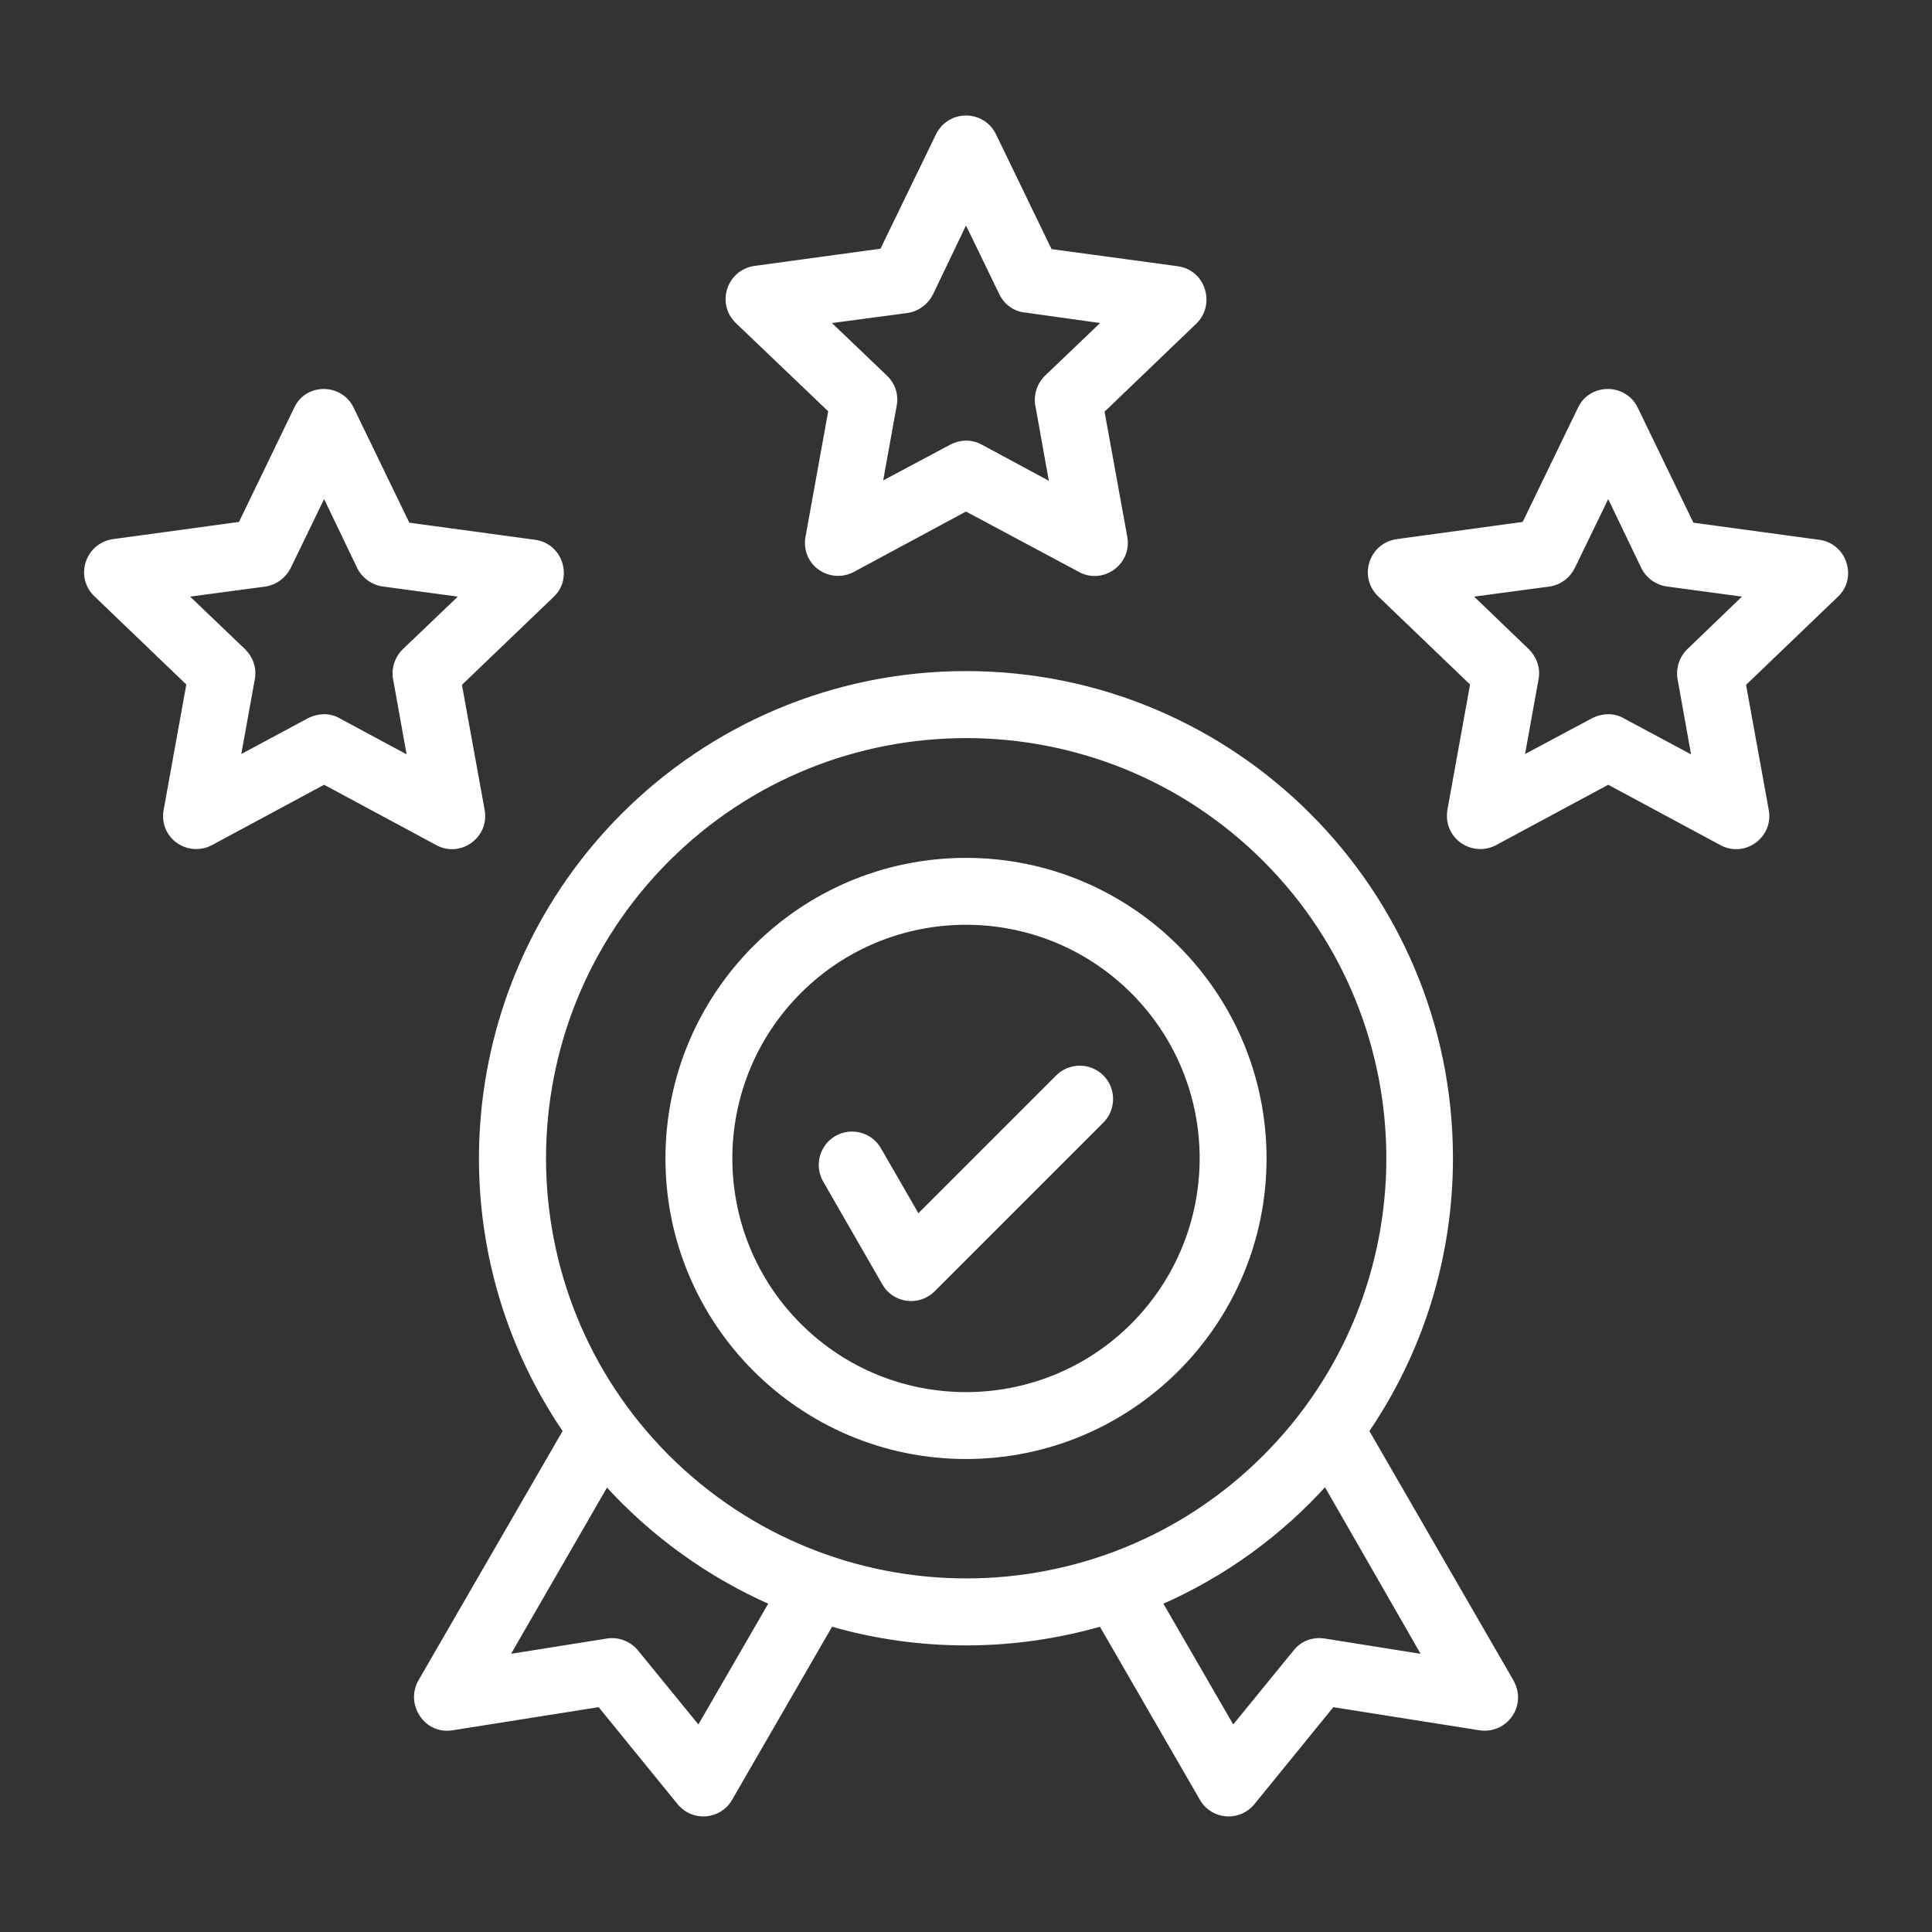 <svg xmlns="http://www.w3.org/2000/svg" width="60" height="60" viewBox="0 0 60 60" fill="none"><rect x="0" y="0" width="60" height="60" fill="#333333" stroke="none"/><path d="M10.898 12.715L12.645 16.324L16.605 16.863C17.391 16.969 17.672 17.941 17.133 18.457L14.238 21.234L14.953 25.172C15.094 25.945 14.273 26.531 13.594 26.156L10.066 24.258L6.539 26.156C5.859 26.52 5.004 25.957 5.191 25.113L5.894 21.223L3 18.445C2.437 17.906 2.742 16.945 3.539 16.84L7.488 16.301L9.234 12.691C9.562 12 10.57 12.012 10.898 12.715ZM11.18 17.59L10.066 15.27L8.941 17.59C8.812 17.859 8.543 18.07 8.226 18.117L5.684 18.457L7.547 20.238C7.758 20.449 7.875 20.754 7.816 21.07L7.359 23.602L9.609 22.395C9.879 22.254 10.219 22.23 10.5 22.395L12.762 23.613L12.316 21.129C12.246 20.824 12.328 20.484 12.574 20.238L14.437 18.457L11.918 18.117C11.613 18.082 11.32 17.883 11.18 17.59ZM30.844 4.219L32.59 7.828L36.562 8.367C37.348 8.473 37.629 9.445 37.09 9.973L34.195 12.75L34.91 16.688C35.051 17.461 34.23 18.047 33.551 17.672L30 15.773L26.473 17.672C25.793 18.035 24.937 17.473 25.125 16.629L25.828 12.738L22.922 9.961C22.359 9.422 22.664 8.461 23.461 8.355L27.41 7.816L29.156 4.219C29.508 3.504 30.504 3.516 30.844 4.219ZM31.125 9.094L30 6.773L28.887 9.094C28.758 9.363 28.488 9.574 28.172 9.621L25.617 9.961L27.48 11.742C27.703 11.953 27.808 12.258 27.75 12.574L27.293 15.105L29.555 13.898C29.824 13.758 30.152 13.734 30.445 13.898L32.707 15.117L32.262 12.633C32.191 12.328 32.273 11.988 32.52 11.742L34.383 9.961L31.863 9.609C31.547 9.586 31.266 9.387 31.125 9.094ZM50.777 12.715L52.523 16.324L56.484 16.863C57.27 16.969 57.562 17.941 57.012 18.457L54.117 21.234L54.832 25.172C54.973 25.945 54.152 26.531 53.473 26.156L49.945 24.258L46.418 26.156C45.738 26.52 44.883 25.957 45.059 25.113L45.762 21.223L42.867 18.445C42.305 17.906 42.609 16.945 43.406 16.84L47.355 16.301L49.102 12.691C49.441 12 50.449 12.012 50.777 12.715ZM51.059 17.59L49.945 15.27L48.82 17.59C48.691 17.859 48.434 18.07 48.105 18.117L45.562 18.457L47.414 20.238C47.625 20.449 47.742 20.754 47.684 21.07L47.227 23.602L49.488 22.395C49.758 22.254 50.098 22.23 50.379 22.395L52.652 23.613L52.207 21.129C52.137 20.824 52.219 20.484 52.465 20.238L54.316 18.457L51.797 18.117C51.492 18.082 51.199 17.883 51.059 17.59ZM25.652 36.645C25.395 36.199 25.547 35.625 25.992 35.367C26.437 35.109 27.012 35.262 27.27 35.707L28.5 37.84L32.871 33.469C33.234 33.105 33.832 33.105 34.195 33.469C34.559 33.832 34.559 34.43 34.195 34.793L28.957 40.031C28.523 40.465 27.797 40.371 27.492 39.844L25.652 36.645ZM30 26.742C35.098 26.742 39.234 30.879 39.234 35.977C39.234 41.074 35.098 45.211 30 45.211C24.902 45.211 20.766 41.074 20.766 35.977C20.766 30.879 24.902 26.742 30 26.742ZM35.203 30.773C32.332 27.902 27.668 27.902 24.797 30.773C21.926 33.645 21.926 38.309 24.797 41.18C27.668 44.051 32.332 44.051 35.203 41.18C38.074 38.297 38.074 33.645 35.203 30.773ZM30 20.941C38.297 20.941 45.023 27.668 45.023 35.965C45.023 39.105 44.062 42.023 42.41 44.438L46.898 52.207C47.332 52.934 46.734 53.754 45.961 53.637L41.367 52.91L38.906 55.934C38.473 56.496 37.664 56.402 37.348 55.84L34.207 50.402C31.465 51.199 28.523 51.199 25.793 50.402L22.652 55.84C22.336 56.402 21.527 56.496 21.094 55.934L18.633 52.91L14.039 53.637C13.254 53.766 12.703 52.91 13.078 52.242L17.59 44.438C13.512 38.473 14.273 30.445 19.383 25.336C22.09 22.629 25.852 20.941 30 20.941ZM41.168 46.02C39.738 47.613 37.98 48.891 35.988 49.758L38.285 53.73L40.254 51.316C40.477 51.035 40.816 50.93 41.145 50.988L44.309 51.492L41.168 46.02ZM24 49.758C22.02 48.891 20.262 47.613 18.832 46.031L15.68 51.492L18.844 50.988C19.16 50.93 19.512 51.047 19.734 51.316L21.703 53.73L24 49.758ZM39.305 26.672C34.172 21.539 25.84 21.539 20.707 26.672C15.574 31.805 15.574 40.137 20.707 45.27C25.852 50.402 34.172 50.402 39.305 45.27C44.437 40.137 44.437 31.805 39.305 26.672Z" fill="white" stroke="white" stroke-width="0.2"></path></svg>